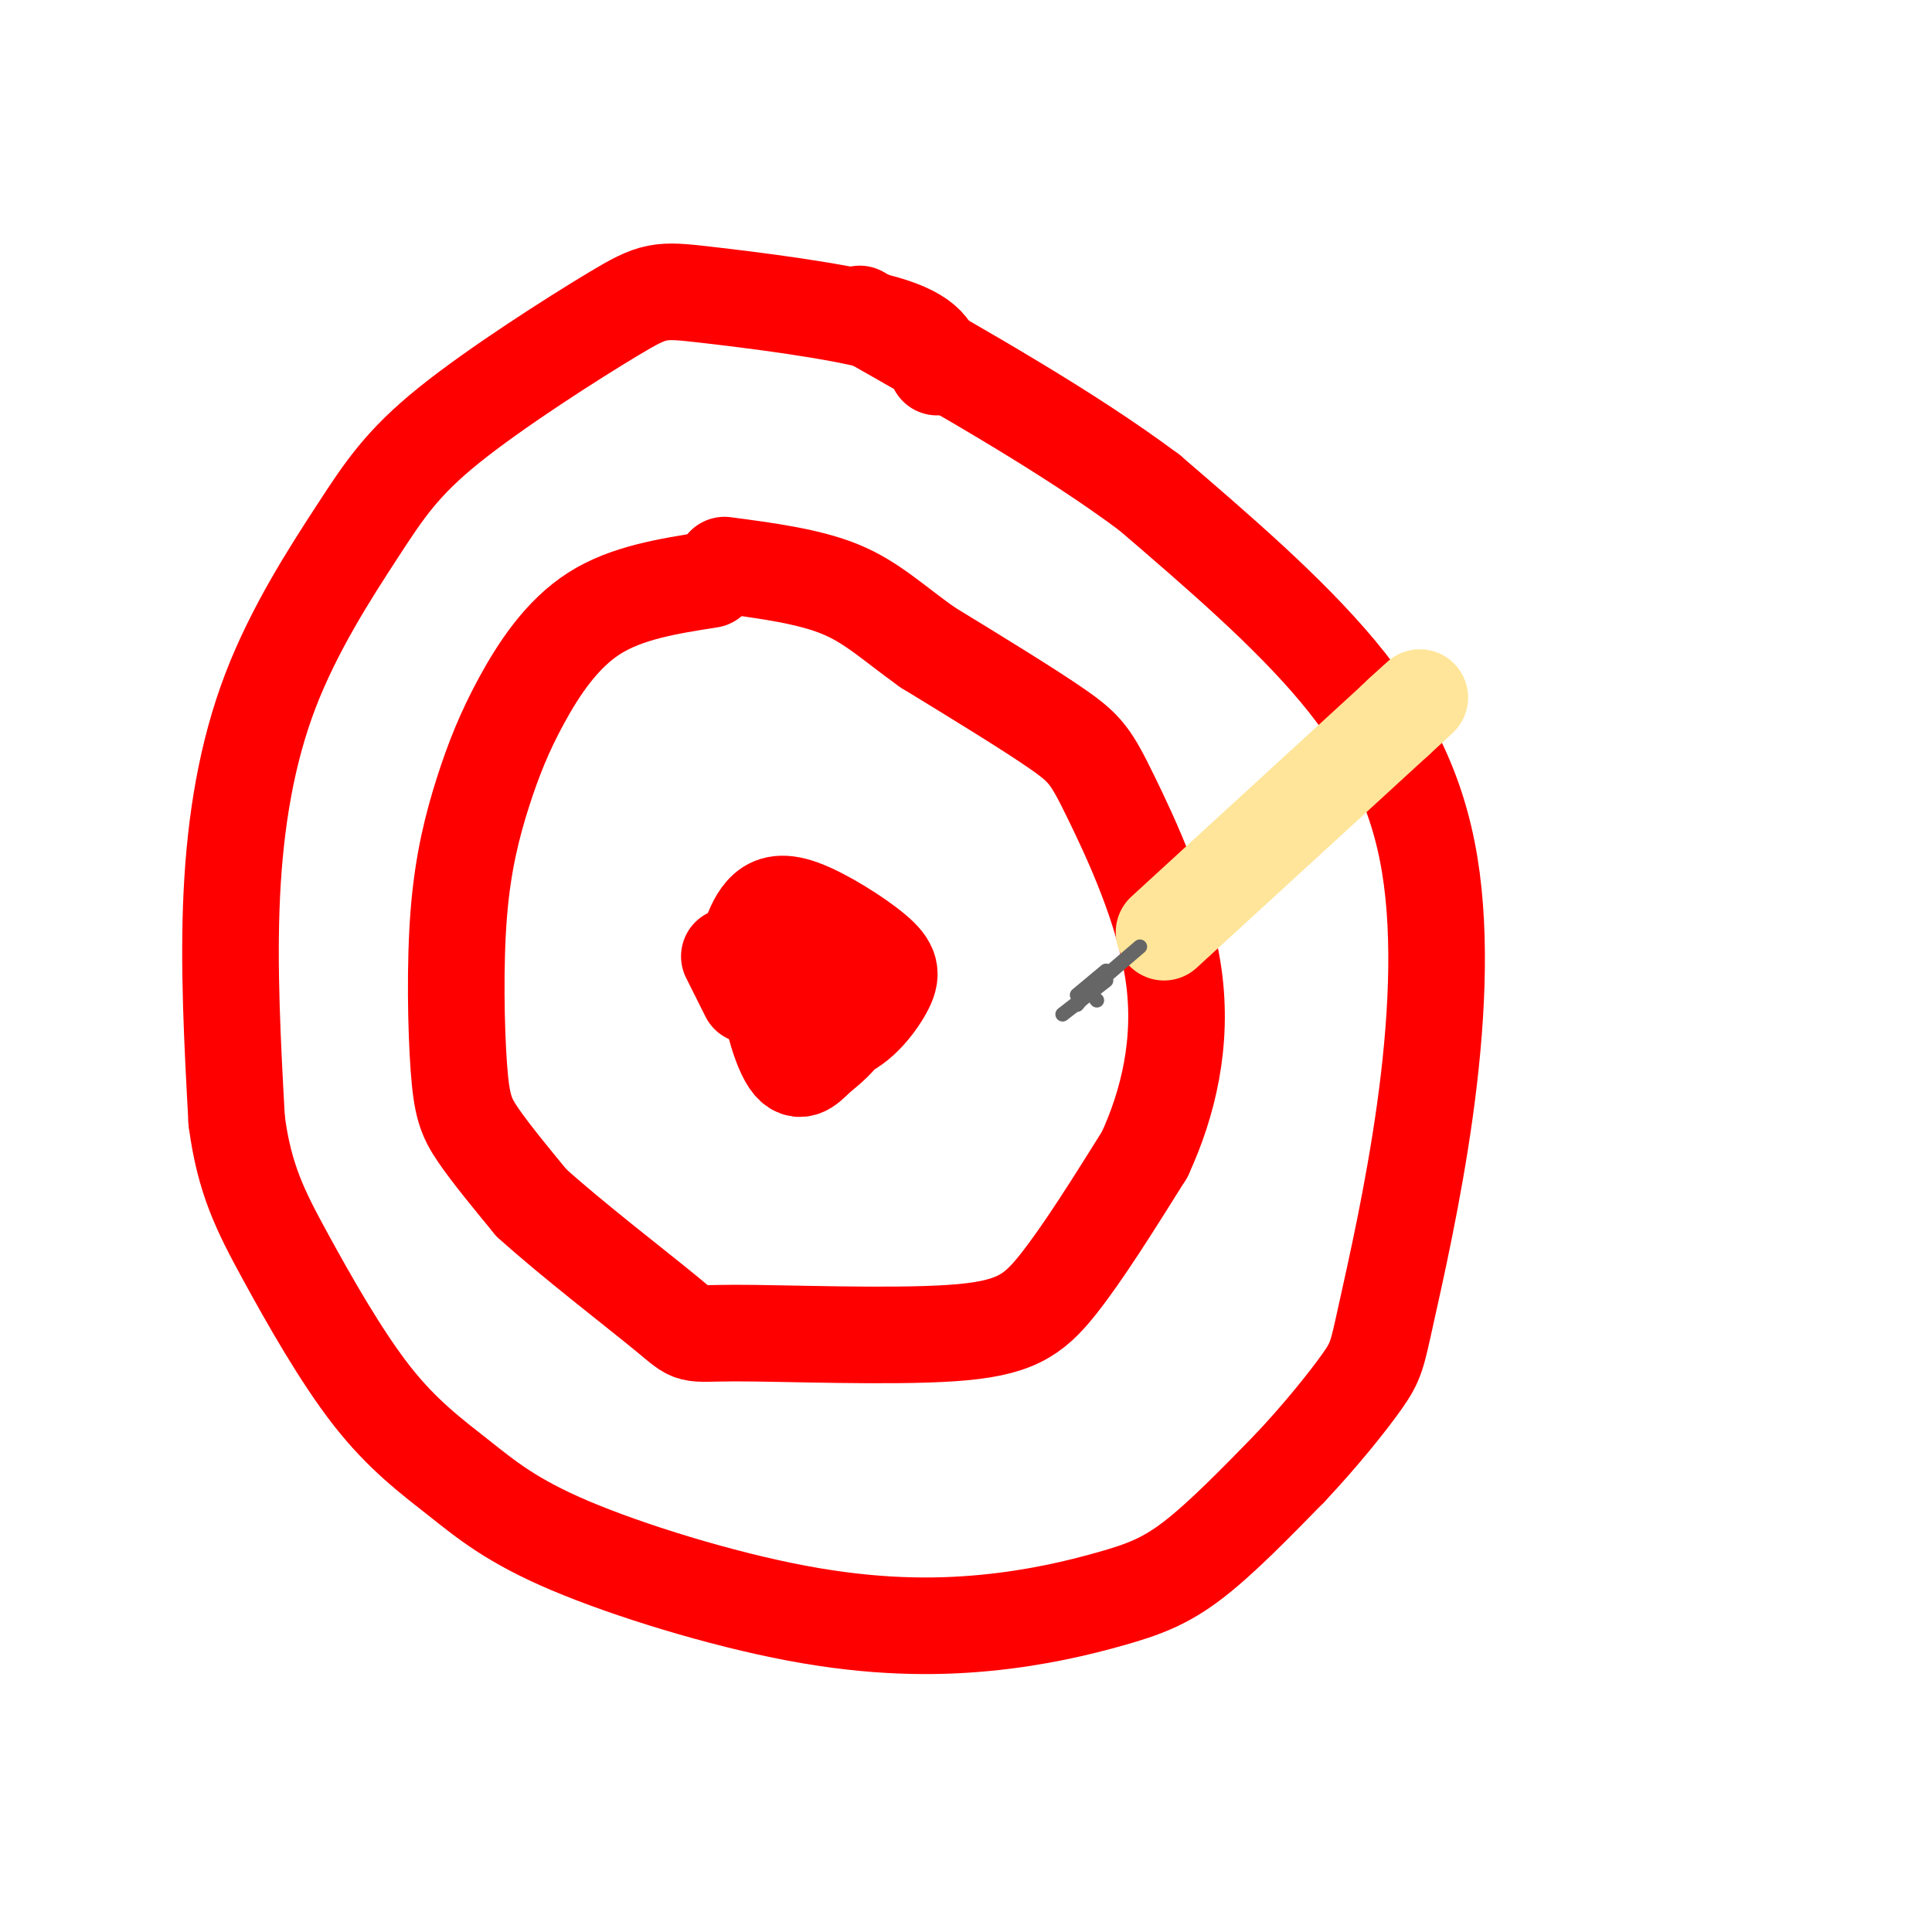 <svg viewBox='0 0 400 400' version='1.1' xmlns='http://www.w3.org/2000/svg' xmlns:xlink='http://www.w3.org/1999/xlink'><g fill='none' stroke='#ff0000' stroke-width='20' stroke-linecap='round' stroke-linejoin='round'><path d='M194,76c-0.791,-3.156 -1.582,-6.313 -11,-9c-9.418,-2.687 -27.462,-4.906 -37,-6c-9.538,-1.094 -10.571,-1.064 -19,4c-8.429,5.064 -24.253,15.161 -34,23c-9.747,7.839 -13.417,13.421 -19,22c-5.583,8.579 -13.080,20.156 -18,33c-4.920,12.844 -7.263,26.955 -8,42c-0.737,15.045 0.131,31.022 1,47'/><path d='M49,232c1.564,12.084 4.975,18.793 10,28c5.025,9.207 11.664,20.912 18,29c6.336,8.088 12.369,12.559 18,17c5.631,4.441 10.859,8.852 23,14c12.141,5.148 31.195,11.031 47,14c15.805,2.969 28.360,3.023 39,2c10.640,-1.023 19.365,-3.121 26,-5c6.635,-1.879 11.182,-3.537 17,-8c5.818,-4.463 12.909,-11.732 20,-19'/><path d='M267,304c6.301,-6.665 12.053,-13.827 15,-18c2.947,-4.173 3.088,-5.356 5,-14c1.912,-8.644 5.595,-24.750 8,-42c2.405,-17.250 3.532,-35.644 1,-51c-2.532,-15.356 -8.723,-27.673 -19,-40c-10.277,-12.327 -24.638,-24.663 -39,-37'/><path d='M238,102c-16.500,-12.333 -38.250,-24.667 -60,-37'/><path d='M147,120c-8.648,1.357 -17.296,2.713 -24,7c-6.704,4.287 -11.464,11.504 -15,18c-3.536,6.496 -5.848,12.271 -8,19c-2.152,6.729 -4.144,14.412 -5,25c-0.856,10.588 -0.577,24.081 0,32c0.577,7.919 1.450,10.262 4,14c2.550,3.738 6.775,8.869 11,14'/><path d='M110,249c7.846,7.152 21.962,18.032 28,23c6.038,4.968 4.000,4.022 14,4c10.000,-0.022 32.038,0.879 45,0c12.962,-0.879 16.846,-3.537 22,-10c5.154,-6.463 11.577,-16.732 18,-27'/><path d='M237,239c4.842,-10.483 7.947,-23.191 6,-37c-1.947,-13.809 -8.947,-28.718 -13,-37c-4.053,-8.282 -5.158,-9.938 -11,-14c-5.842,-4.062 -16.421,-10.531 -27,-17'/><path d='M192,134c-7.133,-5.089 -11.467,-9.311 -18,-12c-6.533,-2.689 -15.267,-3.844 -24,-5'/><path d='M165,197c0.000,0.000 0.000,-1.000 0,-1'/><path d='M175,198c-6.534,-1.279 -13.068,-2.558 -15,2c-1.932,4.558 0.739,14.953 3,19c2.261,4.047 4.111,1.744 6,0c1.889,-1.744 3.816,-2.931 6,-6c2.184,-3.069 4.624,-8.020 5,-11c0.376,-2.980 -1.312,-3.990 -3,-5'/><path d='M177,197c-2.673,-1.855 -7.854,-3.993 -11,-4c-3.146,-0.007 -4.256,2.118 -5,5c-0.744,2.882 -1.120,6.522 1,10c2.120,3.478 6.738,6.795 11,6c4.262,-0.795 8.170,-5.702 10,-9c1.830,-3.298 1.583,-4.987 -2,-8c-3.583,-3.013 -10.503,-7.350 -15,-9c-4.497,-1.650 -6.571,-0.614 -8,1c-1.429,1.614 -2.215,3.807 -3,6'/><path d='M155,195c0.000,1.500 1.500,2.250 3,3'/><path d='M151,198c0.000,0.000 4.000,8.000 4,8'/></g>
<g fill='none' stroke='#ffe599' stroke-width='20' stroke-linecap='round' stroke-linejoin='round'><path d='M241,193c0.000,0.000 48.000,-44.000 48,-44'/><path d='M289,149c8.167,-7.500 4.583,-4.250 1,-1'/></g>
<g fill='none' stroke='#666666' stroke-width='3' stroke-linecap='round' stroke-linejoin='round'><path d='M227,207c0.000,0.000 0.100,0.100 0.1,0.1'/><path d='M220,210c0.000,0.000 9.000,-7.000 9,-7'/><path d='M223,208c0.000,0.000 4.000,-5.000 4,-5'/><path d='M223,206c0.000,0.000 6.000,-5.000 6,-5'/><path d='M229,202c0.000,0.000 7.000,-6.000 7,-6'/></g>
</svg>